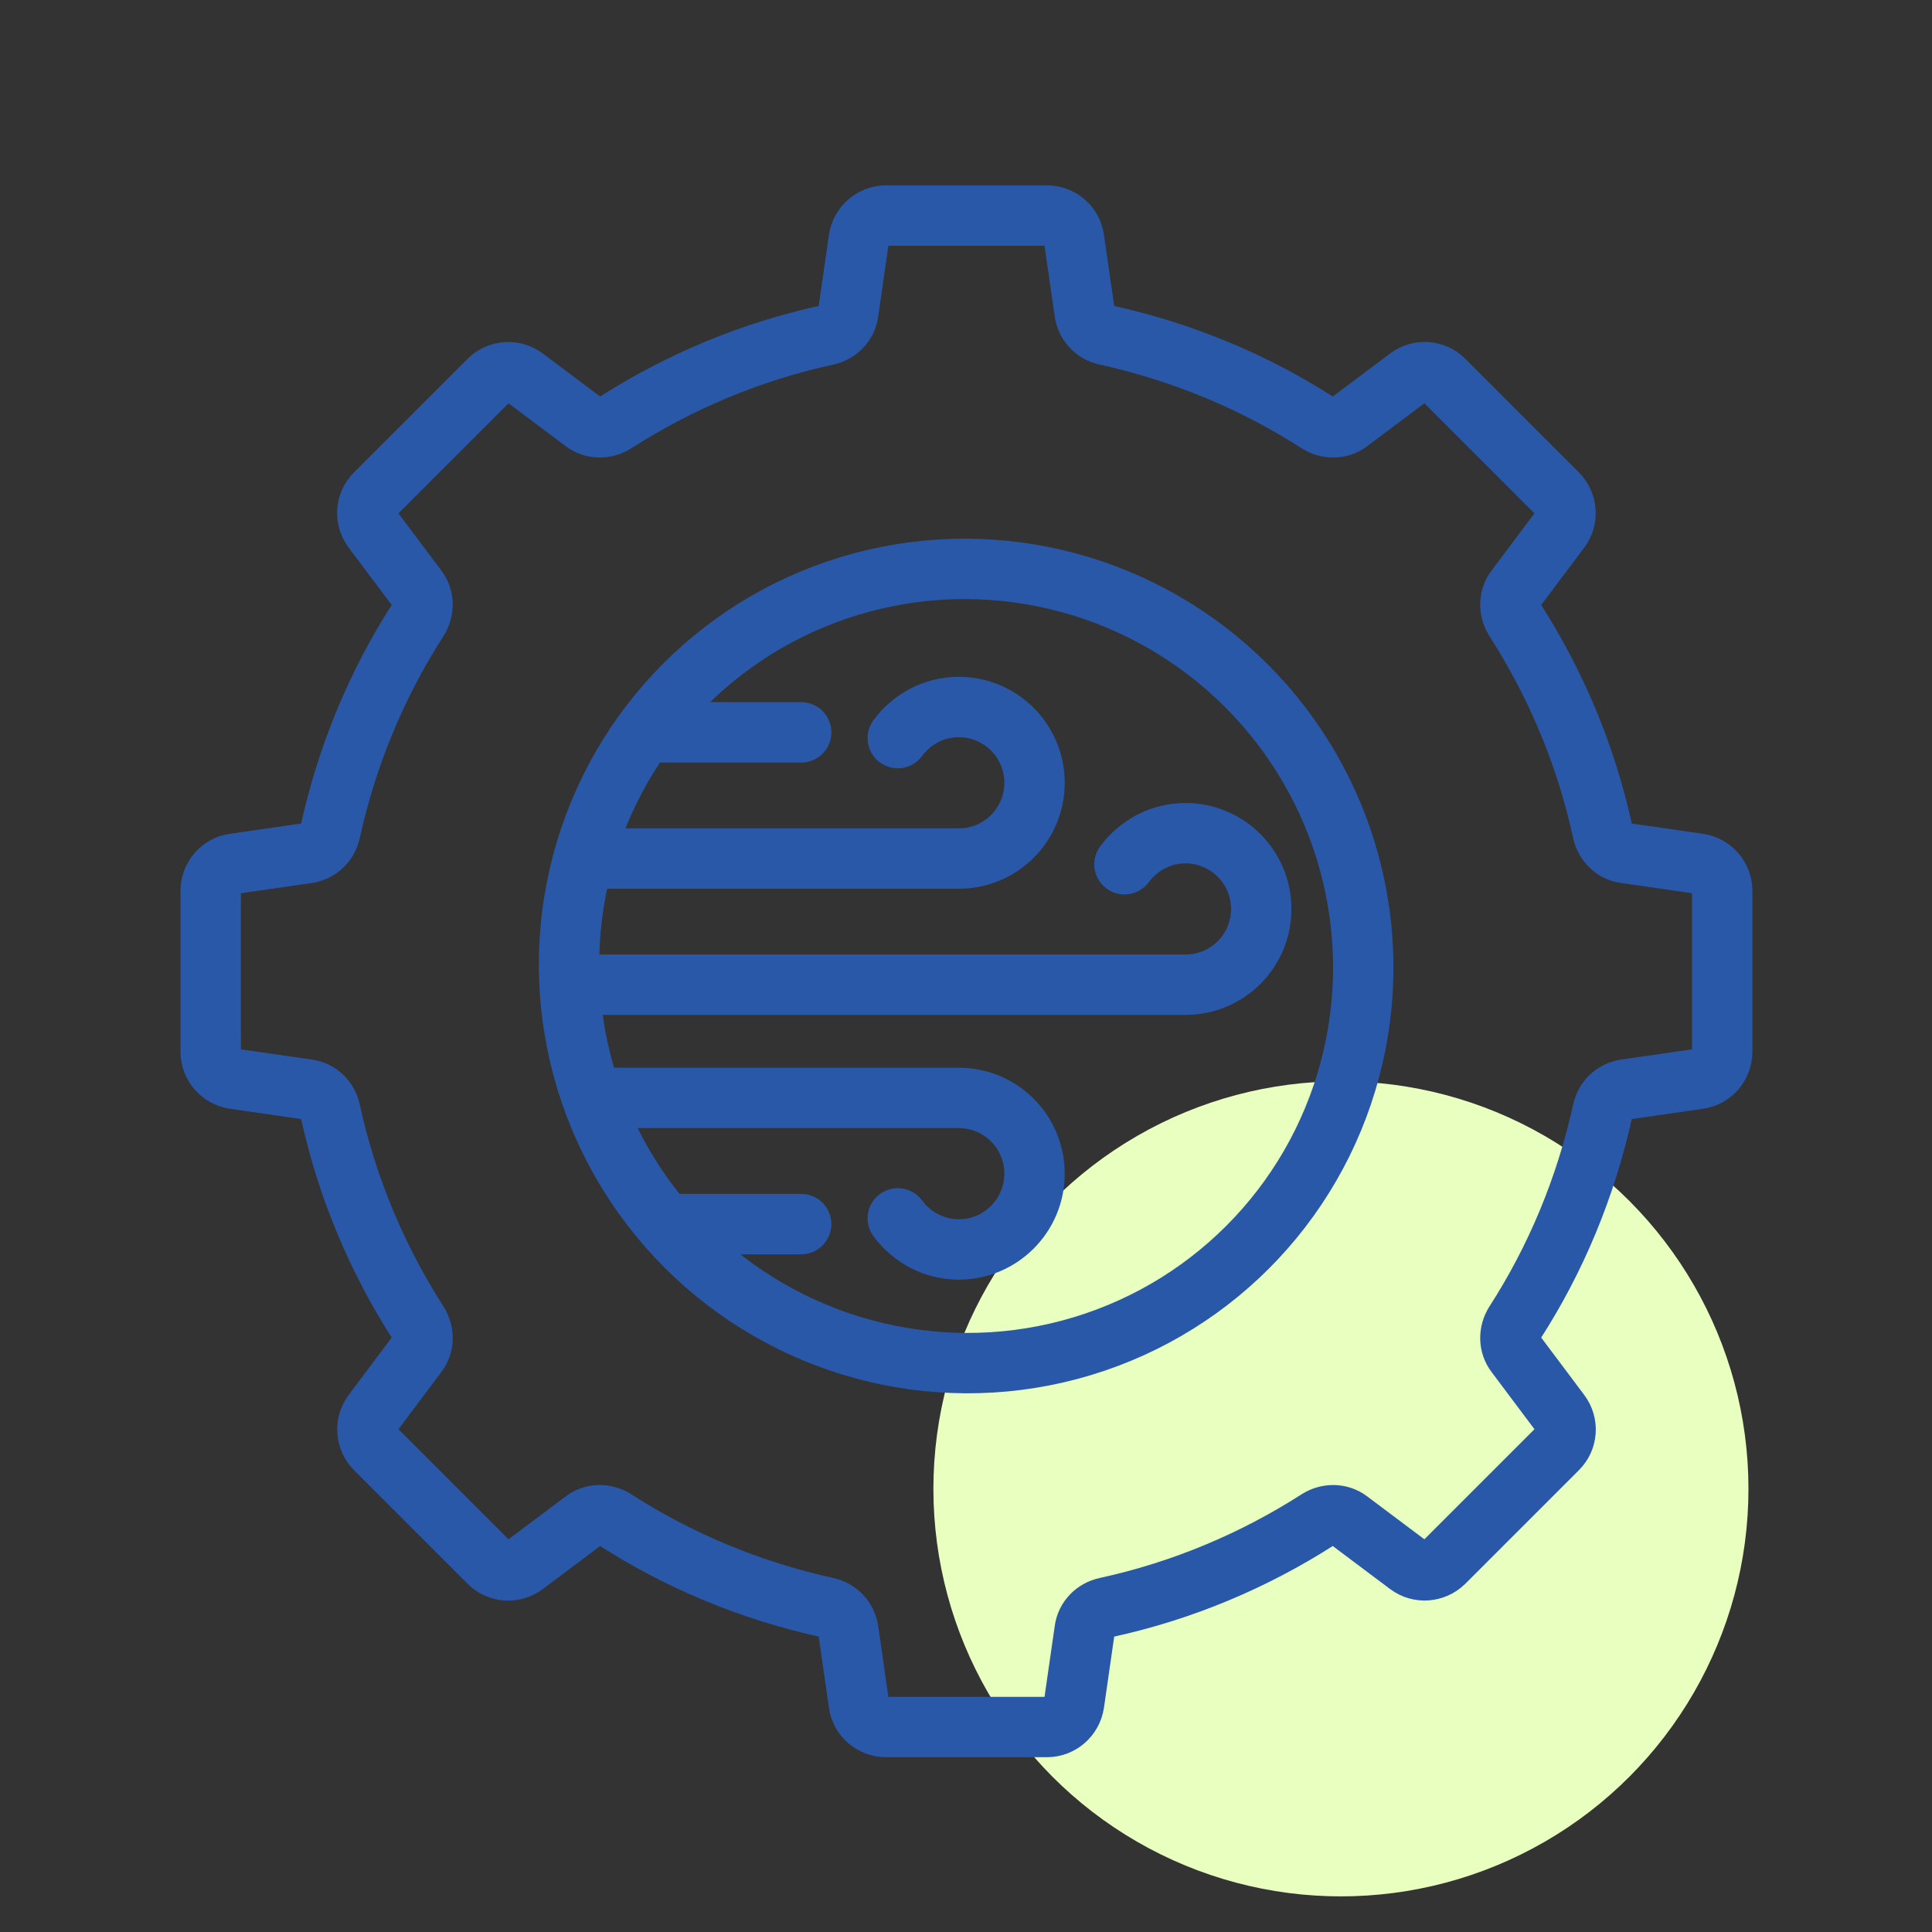 <?xml version="1.0" encoding="UTF-8"?>
<svg id="Sustainable-Icons" xmlns="http://www.w3.org/2000/svg" viewBox="0 0 64 64">
  <rect x="0" y="0" width="64" height="64" fill="#333333" stroke="none"/>
  <defs>
    <style>
      .cls-1 {
        fill: #e8ffc0;
      }

      .cls-2 {
        fill: none;
        stroke: #2a58a8;
        stroke-linecap: round;
        stroke-linejoin: round;
        stroke-width: 2px;
      }
    </style>
  </defs>
  <circle class="cls-1" cx="44.42" cy="49.32" r="13.5"/>
  <ellipse class="cls-2" cx="32" cy="32" rx="13.13" ry="13.18" transform="translate(-13.25 32) rotate(-45)"/>
  <g id="Cloud-wind">
    <g>
      <path class="cls-2" d="m29.74,24.45c.46-.62,1.19-1.03,2.02-1.03,1.38,0,2.51,1.12,2.51,2.51s-1.12,2.51-2.51,2.51h-11.53"/>
      <line class="cls-2" x1="26.54" y1="24.26" x2="21.53" y2="24.26"/>
    </g>
  </g>
  <g id="Cloud-wind-2" data-name="Cloud-wind">
    <path class="cls-2" d="m37.25,28.63c.46-.62,1.19-1.03,2.02-1.03,1.38,0,2.51,1.12,2.51,2.51s-1.12,2.51-2.51,2.51h-19.65"/>
  </g>
  <g id="Cloud-wind-3" data-name="Cloud-wind">
    <g>
      <path class="cls-2" d="m29.74,40.36c.46.62,1.19,1.03,2.02,1.03,1.38,0,2.51-1.12,2.51-2.51s-1.12-2.51-2.51-2.51h-11.53"/>
      <line class="cls-2" x1="26.54" y1="40.55" x2="22.27" y2="40.55"/>
    </g>
  </g>
  <path class="cls-2" d="m53.09,27.55c-.55-2.53-1.55-4.9-2.91-7.02-.2-.32-.2-.73.03-1.03l1.47-1.96c.27-.36.23-.86-.08-1.18l-3.77-3.77c-.32-.32-.82-.35-1.18-.08l-1.96,1.47c-.3.23-.71.23-1.03.03-2.11-1.36-4.48-2.35-7.02-2.91-.37-.08-.65-.37-.71-.75l-.35-2.43c-.06-.45-.45-.78-.9-.78h-5.33c-.45,0-.83.33-.9.78l-.35,2.43c-.05.38-.34.67-.71.75-2.53.55-4.9,1.55-7.02,2.91-.32.2-.73.2-1.03-.03l-1.96-1.47c-.36-.27-.86-.23-1.18.08l-3.77,3.77c-.32.32-.35.82-.08,1.18l1.47,1.96c.23.3.23.71.03,1.03-1.36,2.11-2.35,4.48-2.91,7.02-.08.37-.37.65-.75.71l-2.43.35c-.45.06-.78.45-.78.9v5.33c0,.45.33.83.78.9l2.43.35c.38.05.67.34.75.71.55,2.53,1.55,4.9,2.91,7.02.2.32.2.73-.03,1.03l-1.47,1.96c-.27.36-.23.86.08,1.18l3.77,3.77c.32.32.82.35,1.18.08l1.96-1.47c.3-.23.71-.23,1.03-.03,2.11,1.36,4.48,2.35,7.02,2.91.37.08.65.37.71.75l.35,2.43c.06.45.45.78.9.78h5.33c.45,0,.83-.33.9-.78l.35-2.43c.05-.38.34-.67.71-.75,2.53-.55,4.9-1.55,7.02-2.91.32-.2.73-.2,1.03.03l1.96,1.47c.36.27.86.23,1.18-.08l3.77-3.77c.32-.32.35-.82.08-1.18l-1.47-1.96c-.23-.3-.23-.71-.03-1.03,1.36-2.11,2.35-4.48,2.91-7.02.08-.37.37-.65.75-.71l2.43-.35c.45-.06.78-.45.78-.9v-5.33c0-.45-.33-.83-.78-.9l-2.43-.35c-.38-.05-.67-.34-.75-.71Z"/>
</svg>